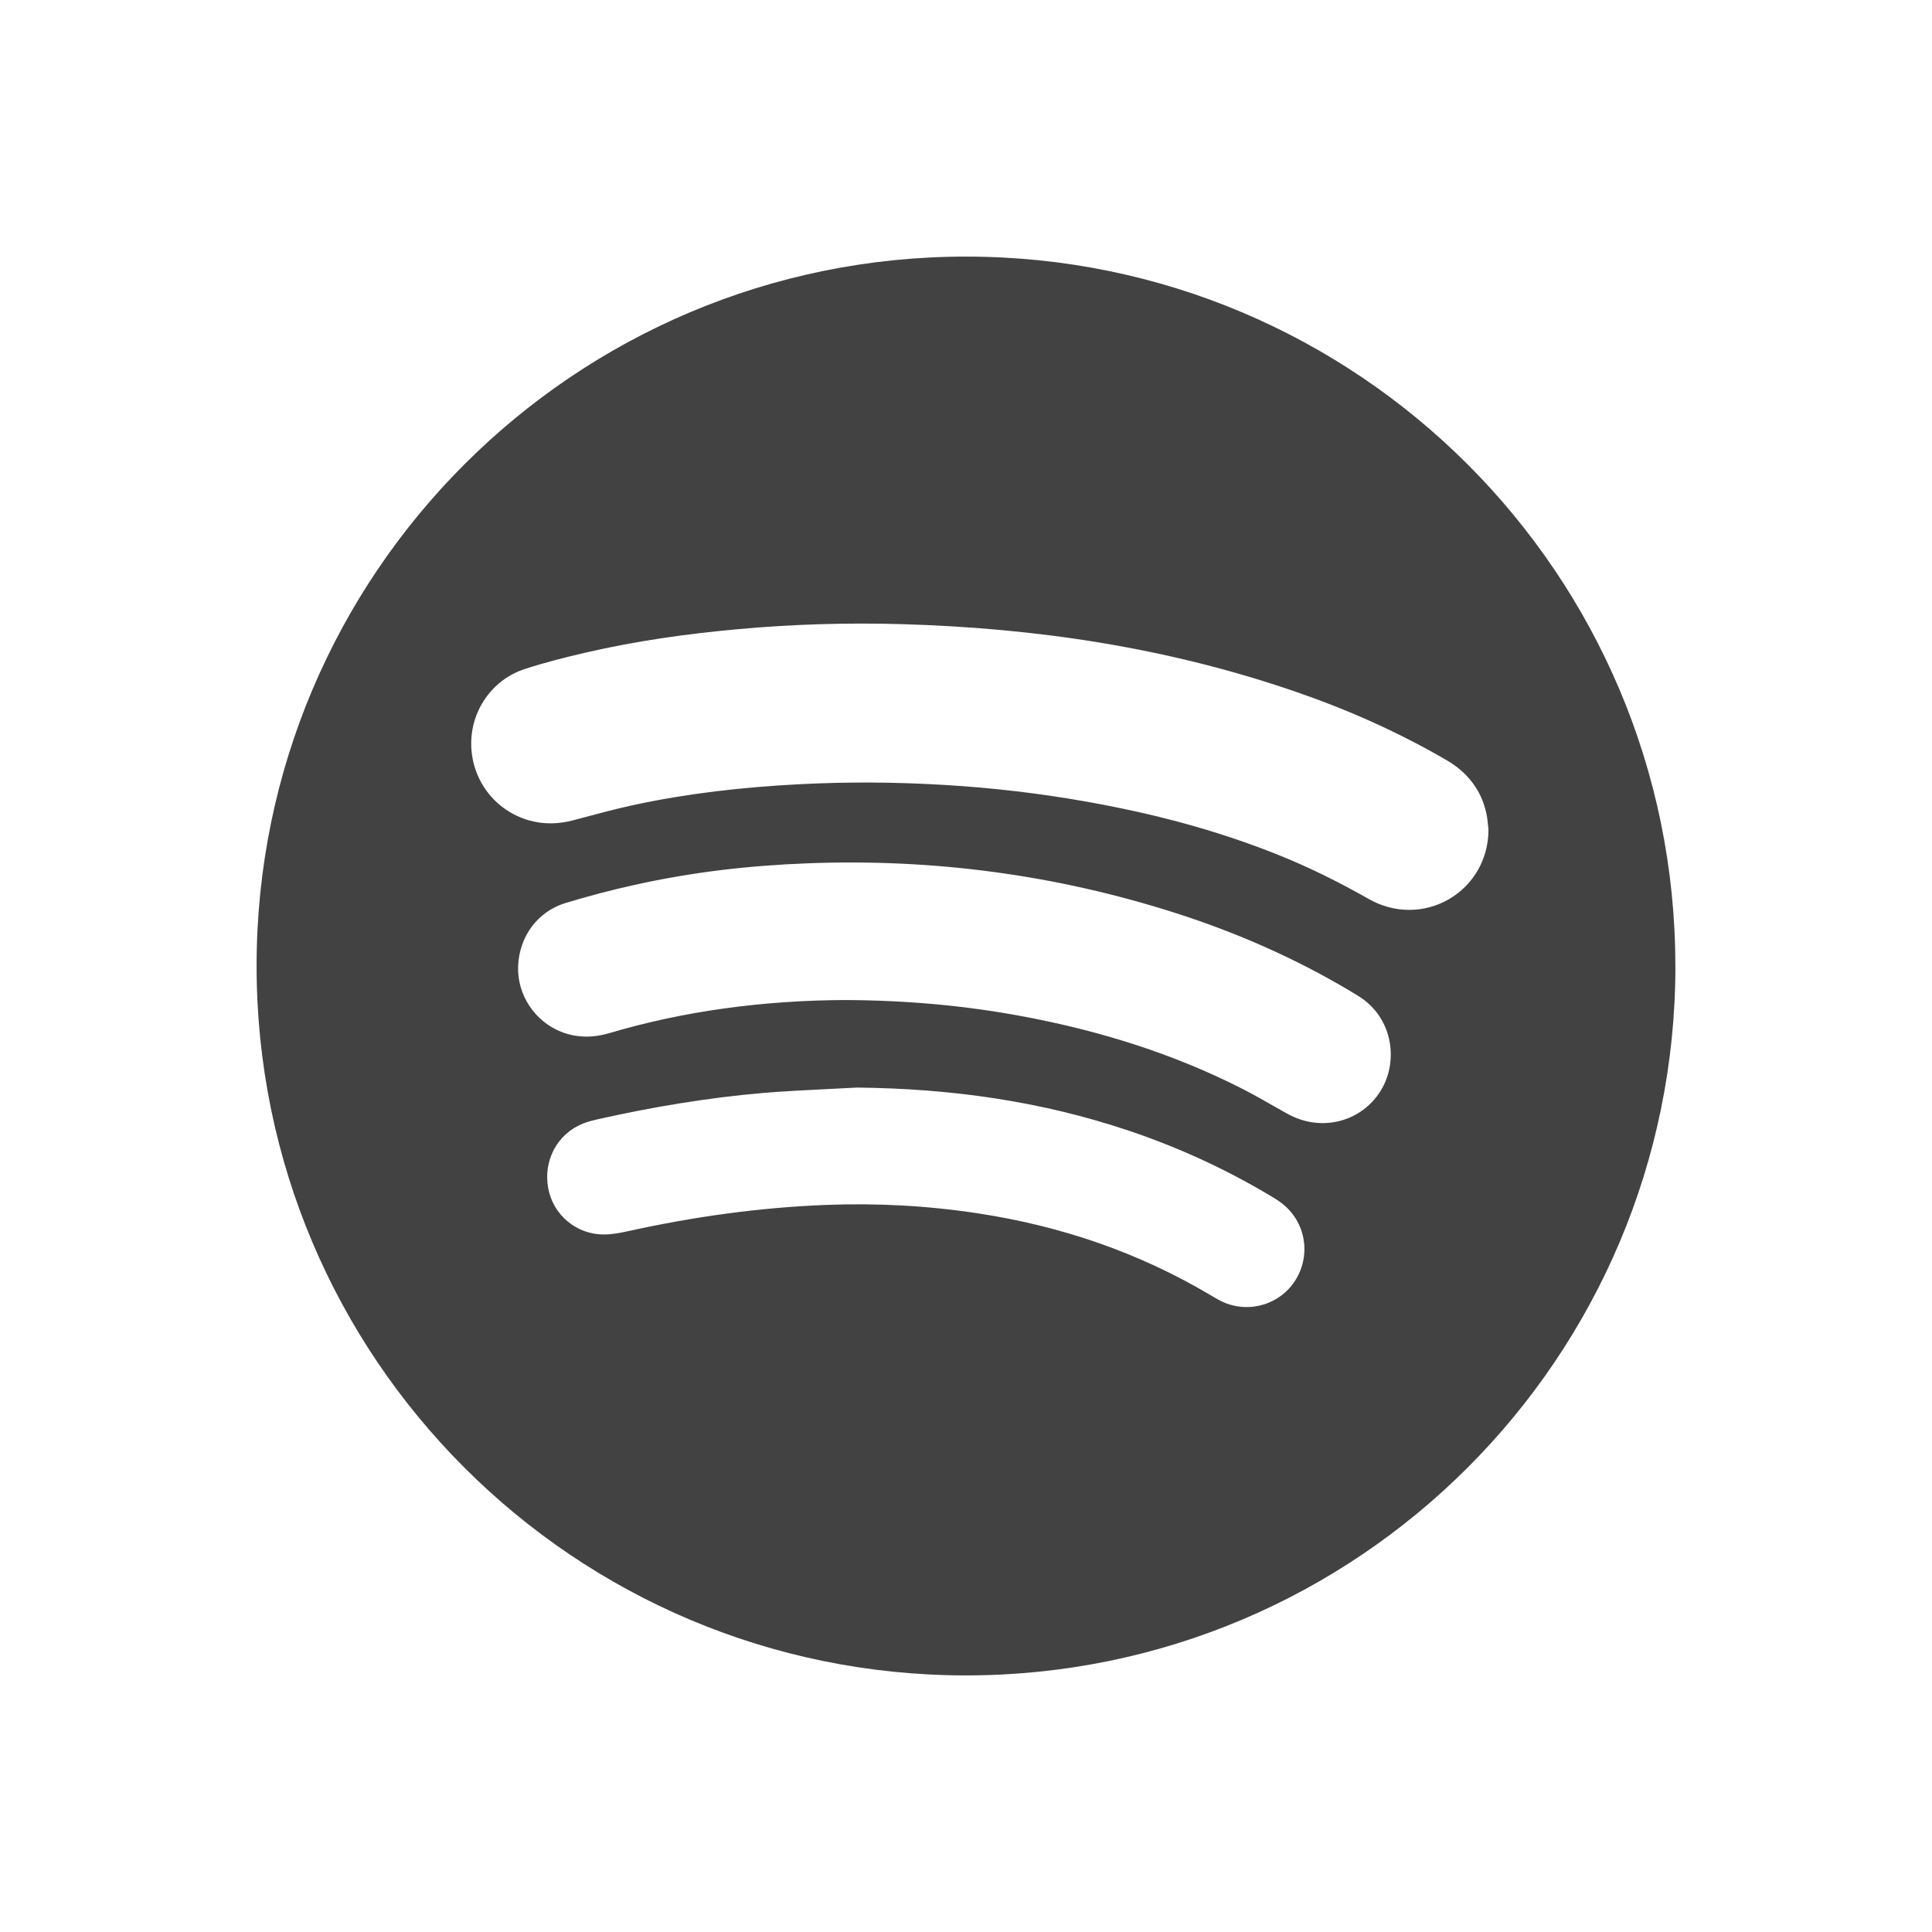 <?xml version="1.0" ?><!DOCTYPE svg  PUBLIC '-//W3C//DTD SVG 1.1//EN'  'http://www.w3.org/Graphics/SVG/1.1/DTD/svg11.dtd'><svg height="2048px" style="shape-rendering:geometricPrecision; text-rendering:geometricPrecision; image-rendering:optimizeQuality; fill-rule:evenodd; clip-rule:evenodd" viewBox="0 0 2048 2048" width="2048px" xml:space="preserve" xmlns="http://www.w3.org/2000/svg" xmlns:xlink="http://www.w3.org/1999/xlink"><defs><style type="text/css">
   <![CDATA[
    .fil1 {fill:none}
    .fil0 {fill:#424242}
   ]]>
  </style></defs><g id="Layer_x0020_1"><path class="fil0" d="M1775.94 1024c-0.001,-207.698 -84.149,-395.697 -220.195,-531.745 -136.086,-136.086 -324.089,-220.257 -531.743,-220.257 -207.654,0 -395.658,84.171 -531.743,220.257 -136.086,136.087 -220.257,324.086 -220.257,531.745 0,207.654 84.171,395.658 220.257,531.743 136.086,136.086 324.089,220.257 531.743,220.257 207.657,0 395.658,-84.171 531.745,-220.257 136.086,-136.086 220.257,-324.089 220.257,-531.743l-0.063 0zm-608.659 -342.561c69.719,11.566 138.624,28.497 206.509,51.934 28.024,9.673 55.269,20.401 81.626,32.317 26.815,12.123 52.934,25.502 78.266,40.283 10.587,6.18 19.553,13.772 26.672,22.995 7.193,9.318 12.314,20.112 15.116,32.578 0.959,4.259 1.362,8.094 1.765,11.928 0.19,1.826 0.378,3.621 0.463,4.277l0.125 2.062c-0.065,15.703 -4.101,29.985 -10.994,42.169 -7.442,13.155 -18.203,23.832 -30.891,31.198 -12.648,7.345 -27.266,11.399 -42.459,11.336 -14.088,-0.058 -28.59,-3.653 -42.363,-11.446 -15.788,-8.935 -31.576,-17.359 -47.368,-25.11 -15.794,-7.75 -32.011,-15.039 -48.761,-21.755 -33.16,-13.294 -66.8,-24.38 -100.823,-33.663 -33.846,-9.234 -68.628,-16.795 -104.126,-23.058 -24.477,-4.316 -48.913,-7.894 -73.287,-10.75 -24.977,-2.927 -49.863,-5.125 -74.646,-6.612 -26.167,-1.572 -52.002,-2.45 -77.477,-2.591 -25.604,-0.142 -51.447,0.443 -77.536,1.793 -29.355,1.518 -58.817,3.917 -88.422,7.524 -29.183,3.555 -58.211,8.288 -87.041,14.515 -18.765,4.052 -37.348,9.038 -55.912,14.017l-7.785 2.086c-7.715,2.061 -15.553,3.227 -23.589,3.315 -8.029,0.089 -16.052,-0.953 -24.113,-3.311 -17.692,-5.177 -32.633,-15.69 -43.273,-29.538 -10.584,-13.779 -16.904,-30.899 -17.426,-49.381 -0.513,-18.169 4.887,-35.692 14.844,-50.063 9.87,-14.248 24.15,-25.433 41.541,-31.165 10.351,-3.412 21.195,-6.554 32.329,-9.515 10.761,-2.863 21.546,-5.472 32.309,-7.959 26.926,-6.224 53.799,-11.224 80.628,-15.266 26.365,-3.972 53.524,-7.108 81.253,-9.638 28.906,-2.639 57.82,-4.384 86.726,-5.258 28.879,-0.875 57.788,-0.885 86.71,-0.057 71.288,2.04 141.839,8.265 211.412,19.808zm-310.821 233.684c66.554,-2.526 132.338,0.516 197.335,9.27 65.029,8.758 129.294,23.239 192.77,43.584 32.146,10.3 63.638,22.217 94.394,35.892 30.865,13.724 60.833,29.137 89.812,46.373 2.132,1.264 5.197,3.139 8.235,4.997l0.446 0.273c17.949,10.964 28.481,27.229 32.715,44.523 4.706,19.218 1.416,39.785 -8.243,55.664 -10.402,17.092 -26.494,28.315 -44.526,32.738 -17.766,4.358 -37.359,1.995 -55.082,-8.001l-12.534 -7.067c-11.469,-6.56 -22.943,-13.126 -34.63,-19.081 -36.459,-18.584 -73.951,-33.878 -112.293,-46.403 -38.586,-12.604 -78.044,-22.445 -118.191,-30.044 -31.126,-5.891 -62.244,-10.265 -93.764,-13.182 -31.732,-2.937 -64.01,-4.444 -97.25,-4.587 -42.628,0.182 -85.905,3.018 -129.294,9.115 -40.334,5.667 -80.654,14.17 -120.502,25.996 -8.289,2.459 -16.713,3.769 -25.237,3.641 -8.864,-0.132 -17.61,-1.78 -26.152,-5.241 -14.003,-5.672 -25.553,-15.501 -33.476,-27.604 -7.946,-12.139 -12.262,-26.65 -11.764,-41.635 0.515,-15.536 5.602,-30.106 14.365,-41.913 8.657,-11.666 20.87,-20.623 35.794,-25.179 12.091,-3.692 24.122,-7.102 36.071,-10.238 12.128,-3.182 24.511,-6.17 37.108,-8.967 30.679,-6.815 61.162,-11.975 91.471,-15.684 30.259,-3.703 61.095,-6.054 92.421,-7.243zm52.459 237.75c49.376,0.519 98.004,4.084 145.741,11.43 48.019,7.388 95.544,18.628 142.504,34.466 25.839,8.713 51.129,18.722 75.844,30.054 24.723,11.336 48.808,23.967 72.233,37.917l0.011 -0.019 1.142 0.678c3.837,2.277 7.695,4.569 12.058,7.881 12.547,9.529 20.452,22.886 23.199,37.237 2.752,14.378 0.373,29.74 -7.65,43.232 -7.891,13.276 -20.169,22.565 -34.013,26.933 -13.779,4.346 -29.148,3.852 -43.318,-2.406 -4.231,-1.865 -8.088,-4.181 -11.928,-6.484l-1.896 -1.133 -0.011 0.019c-38.087,-22.576 -77.614,-40.832 -118.473,-55.094 -40.849,-14.257 -83.244,-24.582 -127.065,-31.294 -27.141,-4.155 -54.106,-6.941 -80.894,-8.405 -27.15,-1.482 -54.295,-1.667 -81.419,-0.601 -35.255,1.385 -70.341,4.532 -105.26,9.242 -35.057,4.729 -69.783,11.002 -104.209,18.624 -3.807,0.84 -7.696,1.648 -11.716,2.272 -4.282,0.665 -8.654,1.114 -13.122,1.162 -14.636,0.159 -28.165,-4.946 -38.711,-13.613 -10.646,-8.75 -18.237,-21.16 -20.85,-35.468 -2.673,-14.649 -0.315,-28.95 6.118,-41.01 6.498,-12.182 17.074,-21.976 30.764,-27.478 2.701,-1.085 5.473,-1.971 8.268,-2.741l0.063 0c2.802,-0.771 5.176,-1.329 7.444,-1.838 28.883,-6.483 57.959,-12.188 87.256,-16.904 29.636,-4.77 59.108,-8.503 88.361,-10.977 21.738,-1.839 44.985,-2.979 68.229,-4.116 9.651,-0.472 19.303,-0.947 30.3,-1.564l1 0z"/></g><rect class="fil1" height="2048" width="2048"/></svg>